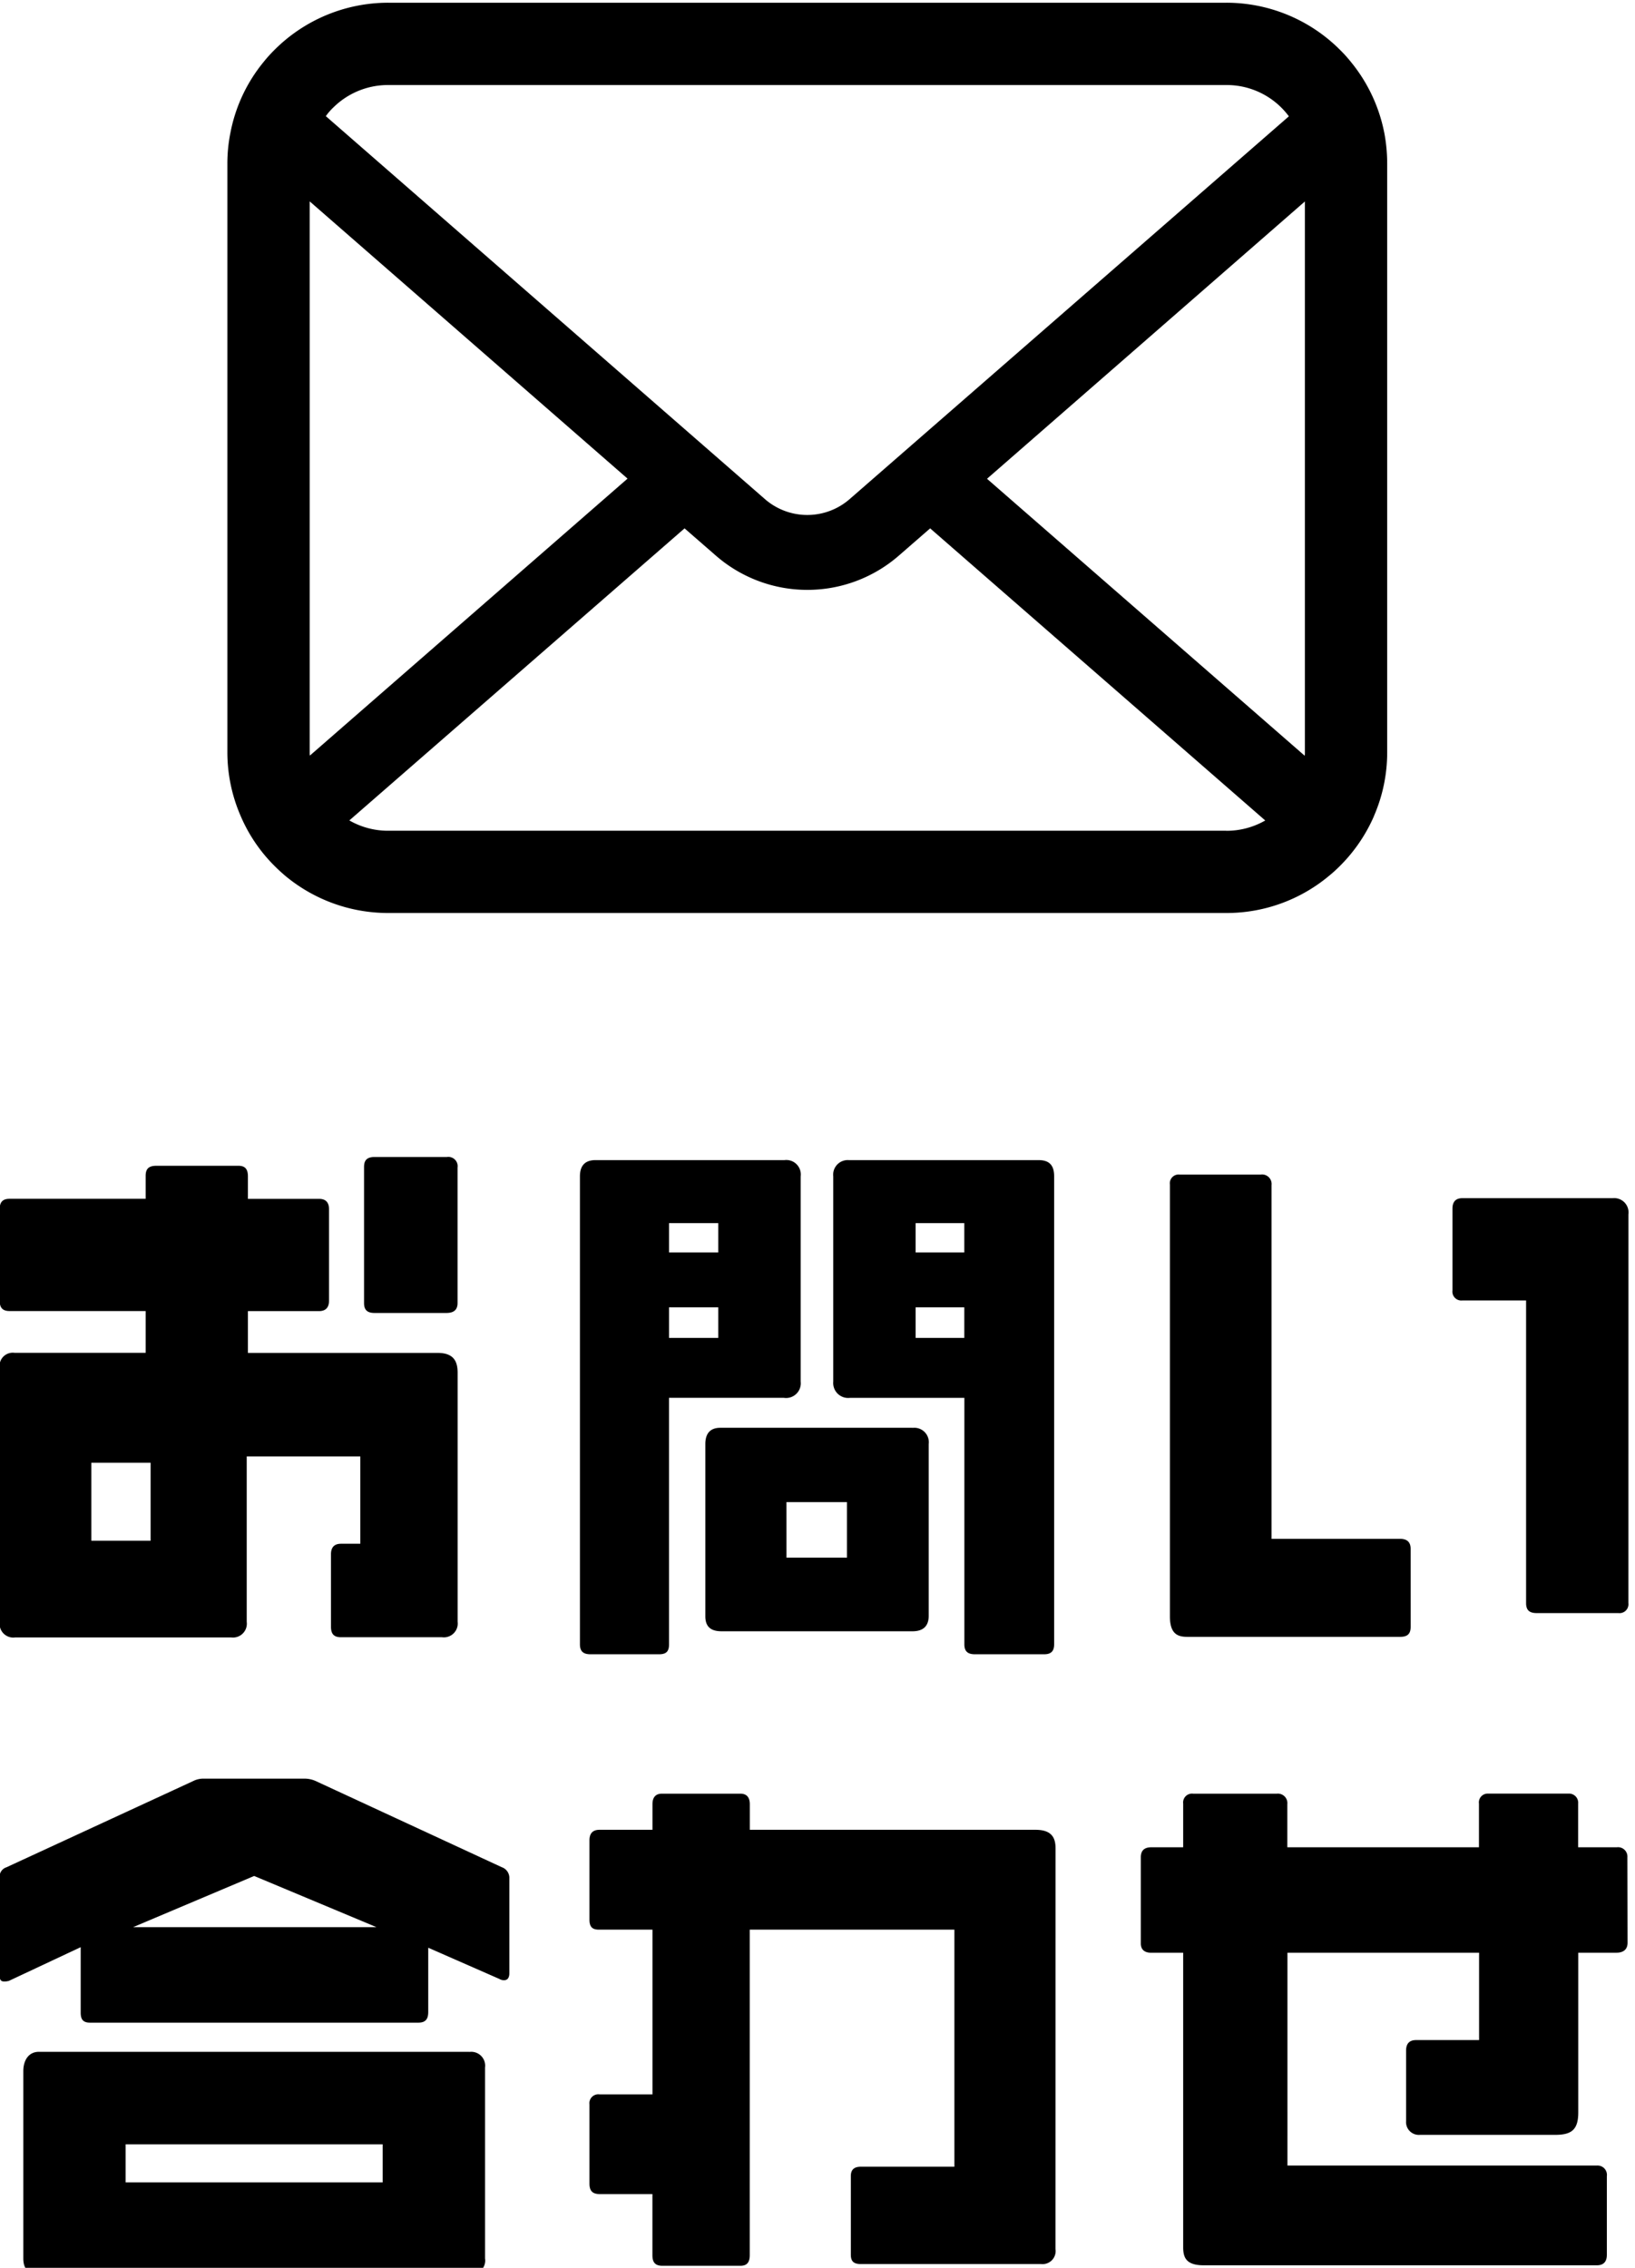 <svg xmlns="http://www.w3.org/2000/svg" xmlns:xlink="http://www.w3.org/1999/xlink" width="93" height="129" viewBox="0 0 93 129">
  <defs>
    <clipPath id="clip-path">
      <rect width="93" height="129" fill="none"/>
    </clipPath>
    <clipPath id="clip-path-2">
      <rect id="長方形_3174" data-name="長方形 3174" width="93" height="129" transform="translate(-1354 307)" fill="rgba(255,0,0,0.36)"/>
    </clipPath>
    <clipPath id="clip-path-3">
      <rect id="長方形_2997" data-name="長方形 2997" width="65.971" height="51.782"/>
    </clipPath>
  </defs>
  <g id="リピートグリッド_4" data-name="リピートグリッド 4" clip-path="url(#clip-path)">
    <g transform="translate(1354 -307)">
      <g id="マスクグループ_102" data-name="マスクグループ 102" clip-path="url(#clip-path-2)">
        <g id="グループ_3497" data-name="グループ 3497">
          <g id="グループ_3162" data-name="グループ 3162" transform="translate(-1354.023 372.813)">
            <g id="グループ_3161" data-name="グループ 3161" transform="translate(0 0)">
              <path id="パス_13342" data-name="パス 13342" d="M259.635,11.944H248.846V9.566h4.046c.354,0,.568-.178.568-.6V3.781c0-.426-.213-.6-.568-.6h-4.046V1.9c0-.425-.177-.6-.532-.6h-4.685c-.426,0-.6.177-.6.568V3.178h-7.736c-.391,0-.568.177-.568.6V8.963c0,.426.177.6.568.6h7.736v2.377h-7.452a.752.752,0,0,0-.852.852V27.276a.779.779,0,0,0,.887.852h12.279a.789.789,0,0,0,.887-.887V17.835h6.46V22.8h-1.1c-.39,0-.568.213-.568.6v4.117c0,.426.178.6.568.6h5.749a.789.789,0,0,0,.887-.887V13.08c0-.6-.177-1.136-1.135-1.136m-19.7,6.247h3.372v4.436h-3.372ZM260.168.8h-4.117c-.426,0-.6.177-.6.568V9.105c0,.39.178.567.6.567h4.081c.426,0,.638-.177.638-.567V1.4a.528.528,0,0,0-.6-.6" transform="translate(-234.721 -0.8)"/>
              <path id="パス_13343" data-name="パス 13343" d="M316.713,1.2H305.959c-.6,0-.887.319-.887.923V28.741c0,.39.177.568.6.568h3.9c.426,0,.568-.177.568-.568V14.722h6.53a.837.837,0,0,0,.959-.923V2.123a.825.825,0,0,0-.923-.923m-6.565,3.585h2.8V6.453h-2.8Zm0,4.791h2.8v1.739h-2.8Zm13.841,6.85H313.057c-.568,0-.852.319-.852.923v9.8c0,.6.319.852.923.852h10.86c.6,0,.923-.284.923-.887v-9.76a.825.825,0,0,0-.923-.923m-7.169,4.223h3.442v3.159H316.82ZM331.157,1.2H320.368a.831.831,0,0,0-.887.923V13.8a.852.852,0,0,0,.958.923h6.5V28.741c0,.39.177.568.6.568h3.94c.39,0,.567-.177.567-.568V2.123c0-.6-.248-.923-.887-.923m-6.992,3.585h2.768V6.453h-2.768Zm0,4.791h2.768v1.739h-2.768Z" transform="translate(-272.062 -1.023)"/>
              <path id="パス_13344" data-name="パス 13344" d="M391.387,24.334c0-.39-.213-.568-.6-.568h-7.311V3.643a.542.542,0,0,0-.6-.6h-4.65a.5.5,0,0,0-.532.567v24.56c0,1.029.461,1.171.994,1.171h12.1c.391,0,.6-.142.6-.568ZM403.774,5.311a.815.815,0,0,0-.887-.923h-8.553c-.391,0-.568.212-.568.6v4.65a.507.507,0,0,0,.568.568h3.62V27.422c0,.39.177.568.6.568h4.65a.507.507,0,0,0,.568-.568Z" transform="translate(-311.126 -2.046)"/>
              <path id="パス_13345" data-name="パス 13345" d="M475.362,5.04,464.785.142A1.542,1.542,0,0,0,464.111,0h-5.679a1.3,1.3,0,0,0-.639.142l-10.611,4.9a.562.562,0,0,0-.39.568v5.572c0,.248.071.355.248.355a.884.884,0,0,0,.284-.035l4.081-1.916v3.726c0,.39.142.568.532.568h18.668c.39,0,.568-.177.568-.6V9.618l4.046,1.775a.48.48,0,0,0,.284.071c.177,0,.284-.142.284-.39V5.607a.643.643,0,0,0-.426-.568m-1.845,10.5H449.028c-.6,0-.887.5-.887,1.1V27.292c0,.639.319.887.923.887h24.453a.775.775,0,0,0,.887-.887V16.432a.789.789,0,0,0-.887-.887M453.961,20.8h14.622v2.165H453.961ZM468.228,8.447H454.387l6.885-2.911Z" transform="translate(-446.792 35.361)"/>
              <path id="パス_13346" data-name="パス 13346" d="M548.608,5.043c0-.568-.177-1.065-1.136-1.065H531.217V2.523c0-.39-.178-.6-.532-.6h-4.472c-.355,0-.533.212-.533.6V3.978h-3.016c-.39,0-.568.213-.568.6V9.089c0,.426.178.568.532.568h3.052v9.37h-3.016a.507.507,0,0,0-.568.568V24.1c0,.426.178.6.6.6h2.981v3.478c0,.426.178.6.568.6h4.436c.355,0,.532-.177.532-.6V9.657h11.641V23.143h-5.323c-.39,0-.568.177-.568.532v4.472c0,.39.177.532.568.532h10.257a.743.743,0,0,0,.816-.852Z" transform="translate(-488.544 34.293)"/>
              <path id="パス_13347" data-name="パス 13347" d="M620.787,5.54a.533.533,0,0,0-.6-.568h-2.2V2.488a.522.522,0,0,0-.568-.568h-4.543a.5.5,0,0,0-.532.568V4.972h-10.9V2.523a.542.542,0,0,0-.6-.6h-4.756a.506.506,0,0,0-.568.568V4.972h-1.81c-.39,0-.6.177-.6.568v4.9c0,.355.212.532.6.532h1.81V27.721c0,.6.177,1.029,1.172,1.029h22.359c.355,0,.568-.177.568-.6V23.676a.533.533,0,0,0-.568-.6h-17.6V10.97h10.9v4.969h-3.584c-.39,0-.568.213-.568.6v4.01a.727.727,0,0,0,.781.781h7.7c.923,0,1.313-.284,1.313-1.278V10.97h2.165c.39,0,.639-.177.639-.568Z" transform="translate(-528.197 34.293)"/>
            </g>
          </g>
          <g id="グループ_3165" data-name="グループ 3165" transform="translate(-1341.067 307.155)">
            <g id="グループ_3164" data-name="グループ 3164" clip-path="url(#clip-path-3)">
              <path id="パス_13443" data-name="パス 13443" d="M65.8,7.372a9.125,9.125,0,0,0-1.889-4,7.868,7.868,0,0,0-.621-.689A9.131,9.131,0,0,0,56.82,0H9.151a9.143,9.143,0,0,0-6.47,2.682,8.035,8.035,0,0,0-.621.689,9.017,9.017,0,0,0-1.881,4A8.851,8.851,0,0,0,0,9.152v33.48a9.1,9.1,0,0,0,.758,3.634A8.969,8.969,0,0,0,2.681,49.1c.2.2.408.392.63.579a9.143,9.143,0,0,0,5.839,2.1H56.82a9.085,9.085,0,0,0,5.84-2.111,7.9,7.9,0,0,0,.63-.571,9.157,9.157,0,0,0,1.932-2.835v-.008a9.055,9.055,0,0,0,.749-3.626V9.152a9.4,9.4,0,0,0-.17-1.78M5.993,5.993A4.42,4.42,0,0,1,9.151,4.682H56.82a4.4,4.4,0,0,1,3.559,1.78L35.395,28.236a3.667,3.667,0,0,1-4.818,0L5.6,6.452a3.377,3.377,0,0,1,.391-.459M4.682,42.631V11.3L22.762,27.07,4.691,42.826a1.336,1.336,0,0,1-.009-.2M56.82,47.1H9.151a4.408,4.408,0,0,1-2.213-.587L26.005,29.9l1.78,1.549a7.922,7.922,0,0,0,10.41,0L39.975,29.9l19.06,16.616a4.414,4.414,0,0,1-2.214.587m4.469-4.468a1.4,1.4,0,0,1-.009.2L43.209,27.079,61.29,11.305Z" transform="translate(0 0)"/>
            </g>
          </g>
        </g>
      </g>
    </g>
  </g>
</svg>
